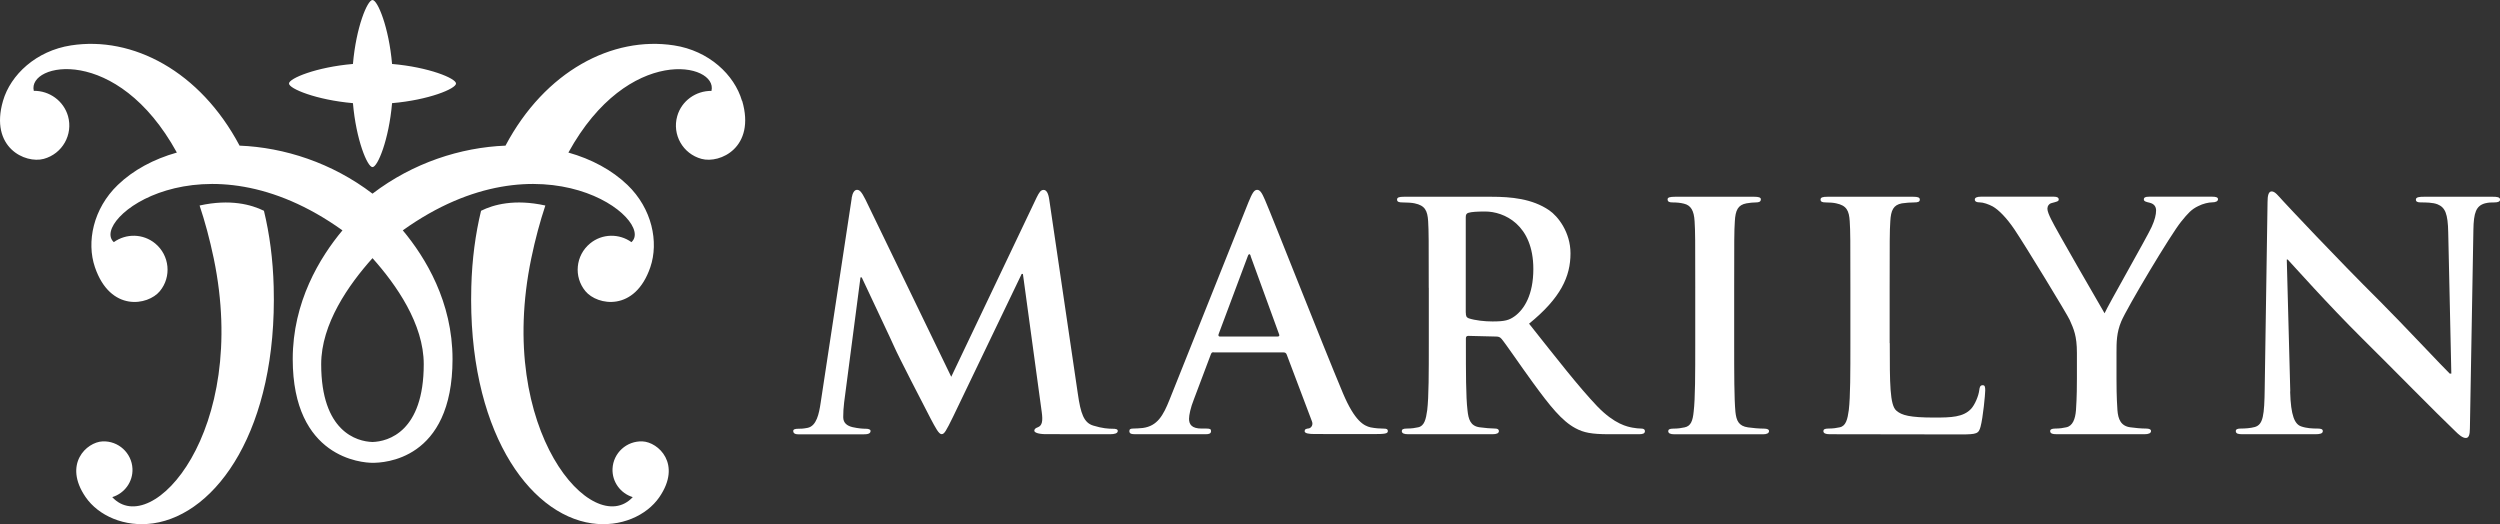 <?xml version="1.0" encoding="UTF-8"?>
<svg id="_圖層_1" data-name="圖層_1" xmlns="http://www.w3.org/2000/svg" viewBox="0 0 379.53 79.58">
  <rect x="0" y="0" width="379.53" height="79.58" fill="#333333" stroke="none"/>
  <defs>
    <style>
      .cls-1 {
        fill: #fff;
      }
    </style>
  </defs>
  <g>
    <path class="cls-1" d="M129.29,30.06c.14-.81.43-1.24.81-1.24s.67.24,1.29,1.48l13.02,26.9,12.97-27.23c.38-.76.62-1.14,1.05-1.14s.72.48.86,1.48l4.34,29.48c.43,3,.91,4.39,2.34,4.82,1.38.43,2.34.48,2.96.48.43,0,.76.05.76.33,0,.38-.5.5-1.17.5-1.19,0-7.83-.01-9.75-.01-1.1,0-1.75-.24-1.75-.52,0-.24.18-.4.52-.52.69-.25.79-.97.61-2.3l-2.86-20.98h-.19l-10.4,21.65c-1.1,2.24-1.34,2.67-1.76,2.67s-.91-.95-1.67-2.38c-1.14-2.19-4.91-9.49-5.49-10.83-.43-1-3.29-7.01-4.96-10.59h-.19l-2.48,18.98c-.1.86-.14,1.48-.14,2.24,0,.91.62,1.33,1.43,1.52.86.19,1.53.24,2,.24.38,0,.72.09.72.33,0,.43-.43.52-1.15.52h-9.73c-.48,0-.86-.09-.86-.52,0-.24.29-.33.77-.33.38,0,.71,0,1.43-.14,1.34-.29,1.72-2.15,1.96-3.77l4.72-31.09Z"/>
    <path class="cls-1" d="M184.23,53.47c-.24,0-.33.1-.43.38l-2.57,6.82c-.48,1.2-.72,2.34-.72,2.91,0,.86.43,1.48,1.91,1.48h.72c.57,0,.71.09.71.38,0,.38-.29.48-.81.48h-10.68c-.62,0-.91-.09-.91-.48,0-.29.19-.38.57-.38.43,0,1.1-.05,1.48-.09,2.2-.29,3.1-1.91,4.05-4.29l11.97-29.95c.57-1.38.86-1.91,1.33-1.91.43,0,.72.43,1.19,1.53,1.14,2.62,8.78,22.08,11.83,29.33,1.81,4.29,3.2,4.96,4.2,5.2.72.14,1.43.19,2,.19.38,0,.62.05.62.38,0,.38-.43.45-2.19.45s-4.9-.01-8.96-.01c-.86,0-1.48-.1-1.48-.43,0-.29.19-.38.67-.43.33-.09.67-.52.43-1.09l-3.82-10.11c-.09-.24-.24-.33-.48-.33h-10.63ZM193.96,51.09c.24,0,.29-.14.24-.29l-4.29-11.78c-.05-.19-.1-.43-.24-.43s-.24.24-.29.43l-4.39,11.73c-.05.19,0,.34.19.34h8.78Z"/>
    <path class="cls-1" d="M216.9,43.7c0-7.25,0-8.58-.09-10.11-.1-1.62-.48-2.39-2.05-2.72-.38-.09-1.19-.14-1.86-.14-.52,0-.81-.09-.81-.43s.33-.43,1.05-.43h13.26c3.01,0,6.2.29,8.78,2.05,1.34.91,3.24,3.34,3.24,6.54,0,3.53-1.48,6.77-6.29,10.68,4.24,5.34,7.53,9.58,10.35,12.54,2.67,2.77,4.63,3.1,5.34,3.24.52.09.95.14,1.33.14s.57.14.57.38c0,.38-.33.48-.91.48h-4.53c-2.67,0-3.86-.24-5.1-.91-2.05-1.09-3.86-3.34-6.53-7.01-1.91-2.62-4.1-5.87-4.72-6.58-.24-.29-.53-.33-.86-.33l-4.15-.1c-.24,0-.38.1-.38.38v.67c0,4.44,0,8.2.24,10.21.14,1.38.43,2.43,1.86,2.62.72.1,1.76.19,2.34.19.38,0,.57.14.57.38,0,.33-.34.48-.96.48h-12.83c-.62,0-.95-.14-.95-.48,0-.24.19-.38.76-.38.72,0,1.29-.09,1.72-.19.95-.19,1.19-1.24,1.38-2.62.24-2,.24-5.77.24-10.16v-8.39ZM222.53,47.46c0,.52.09.72.43.86,1,.33,2.43.48,3.62.48,1.91,0,2.53-.19,3.39-.81,1.43-1.05,2.81-3.24,2.81-7.15,0-6.77-4.48-8.73-7.3-8.73-1.19,0-2.05.05-2.53.19-.33.09-.43.29-.43.67v14.5Z"/>
    <path class="cls-1" d="M257.36,43.7c0-7.25,0-8.58-.1-10.11-.09-1.62-.57-2.43-1.62-2.67-.52-.14-1.14-.19-1.72-.19-.48,0-.76-.09-.76-.48,0-.29.38-.38,1.14-.38h12.02c.62,0,1,.09,1,.38,0,.38-.29.48-.76.48s-.86.05-1.43.14c-1.29.24-1.67,1.05-1.76,2.72-.1,1.53-.1,2.86-.1,10.11v8.39c0,4.63,0,8.39.19,10.45.14,1.29.48,2.14,1.91,2.34.67.1,1.72.19,2.43.19.52,0,.76.14.76.38,0,.33-.38.48-.9.48h-13.45c-.62,0-.95-.14-.95-.48,0-.24.19-.38.76-.38.71,0,1.29-.09,1.72-.19.96-.19,1.24-1,1.38-2.38.24-2,.24-5.77.24-10.4v-8.39Z"/>
    <path class="cls-1" d="M286.89,52.09c0,6.1,0,9.4,1,10.25.81.71,2.05,1.05,5.77,1.05,2.53,0,4.39-.05,5.58-1.33.57-.62,1.14-1.96,1.24-2.86.05-.43.14-.72.52-.72.33,0,.38.24.38.81,0,.53-.33,4.1-.71,5.49-.29,1.05-.53,1.17-3.01,1.17-3.43,0-18.93-.03-19.89-.03-.62,0-.96-.14-.96-.48,0-.24.19-.38.76-.38.71,0,1.29-.09,1.72-.19.95-.19,1.19-1.24,1.38-2.62.24-2,.24-5.77.24-10.16v-8.39c0-7.25,0-8.58-.1-10.11-.1-1.62-.48-2.39-2.05-2.72-.38-.09-.96-.14-1.57-.14-.52,0-.81-.09-.81-.43s.33-.43,1.05-.43h13.02c.67,0,1,.09,1,.43s-.29.43-.86.43c-.53,0-1.29.05-1.86.14-1.29.24-1.67,1.05-1.76,2.72-.1,1.53-.1,2.86-.1,10.11v8.39Z"/>
    <path class="cls-1" d="M315.3,53.57c0-2.58-.48-3.62-1.1-5.01-.33-.76-6.72-11.26-8.39-13.74-1.19-1.76-2.38-2.96-3.29-3.48-.62-.33-1.43-.62-2-.62-.38,0-.72-.09-.72-.43,0-.29.33-.43.91-.43h11.11c.48,0,.72.14.72.43s-.33.33-1.05.53c-.43.09-.67.48-.67.86s.24.95.57,1.62c.67,1.43,7.34,12.93,8.11,14.26.48-1.14,6.49-11.64,7.15-13.12.48-1.05.67-1.86.67-2.48,0-.48-.19-1-1-1.19-.43-.1-.86-.19-.86-.48,0-.33.24-.43.81-.43h9.59c.52,0,.86.09.86.38,0,.33-.38.48-.91.48-.48,0-1.38.19-2.1.57-1,.48-1.53,1.05-2.57,2.34-1.57,1.91-8.25,13.11-9.11,15.17-.72,1.71-.72,3.19-.72,4.77v3.91c0,.76,0,2.77.14,4.77.1,1.38.52,2.43,1.96,2.62.67.1,1.71.19,2.38.19.53,0,.76.14.76.38,0,.33-.38.48-1,.48h-13.26c-.67,0-1.05-.09-1.05-.48,0-.24.24-.38.77-.38.67,0,1.24-.09,1.67-.19.96-.19,1.38-1.24,1.48-2.62.14-2,.14-4.01.14-4.77v-3.91Z"/>
    <path class="cls-1" d="M347.67,59.44c.1,3.72.71,4.96,1.67,5.29.81.29,1.72.33,2.48.33.53,0,.81.09.81.38,0,.38-.43.48-1.1.48h-11.06c-.62,0-1.05-.05-1.05-.48,0-.29.29-.38.76-.38.62,0,1.48-.05,2.15-.24,1.24-.38,1.43-1.76,1.48-5.91l.43-28.23c0-.96.14-1.62.62-1.62.53,0,.96.62,1.76,1.48.57.62,7.82,8.39,14.79,15.31,3.24,3.24,9.68,10.11,10.49,10.87h.24l-.47-21.41c-.05-2.91-.48-3.82-1.62-4.29-.71-.29-1.86-.29-2.53-.29-.57,0-.76-.14-.76-.43,0-.38.52-.43,1.24-.43h10.44c.62,0,1.1.05,1.1.43,0,.29-.29.43-.86.43-.48,0-.86,0-1.43.14-1.34.38-1.72,1.38-1.76,4.05l-.53,30.09c0,1.05-.19,1.48-.62,1.48-.52,0-1.1-.53-1.62-1.05-3-2.86-9.11-9.11-14.07-14.02-5.2-5.15-10.49-11.11-11.35-12.02h-.14l.53,20.03Z"/>
  </g>
  <path class="cls-1" d="M40.07,32c-1.89-.93-5.11-1.83-9.77-.8.81,2.42,1.53,5.08,2.15,8.04,5.43,26.21-9.42,42.7-15.41,36.23,1.85-.57,3.16-2.31,3.07-4.32-.11-2.39-2.15-4.26-4.56-4.14-2.38.11-6.01,3.42-2.55,8.46,1.93,2.8,5.89,4.61,10.26,3.98,9.68-1.4,18.86-14.37,18.29-35.9-.11-4.19-.63-8.04-1.48-11.55ZM53.58,15.66c.48,5.57,2.19,9.71,2.97,9.71s2.49-4.14,2.97-9.71c5.57-.48,9.71-2.19,9.71-2.98s-4.14-2.49-9.71-2.97c-.48-5.57-2.19-9.71-2.97-9.71s-2.49,4.14-2.97,9.71c-5.57.48-9.71,2.19-9.71,2.97s4.14,2.49,9.71,2.98ZM112.64,15.3c-1.15-3.95-5.02-7.6-10.32-8.41-9.34-1.44-19.58,3.9-25.58,15.22-6.8.27-14.04,2.6-20.19,7.29-6.14-4.68-13.38-7.02-20.18-7.29C30.37,10.79,20.13,5.45,10.79,6.89,5.48,7.71,1.61,11.35.46,15.3c-2.07,7.11,3.38,9.58,6.18,8.82,2.83-.77,4.47-3.68,3.69-6.48-.67-2.35-2.85-3.88-5.2-3.85-1.01-4.24,12.64-7.15,21.72,9.37-3.51.99-6.61,2.65-8.96,4.91-3.75,3.6-4.78,8.67-3.48,12.49,2.34,6.86,8.06,5.81,9.85,3.65,1.82-2.19,1.49-5.44-.7-7.25-1.85-1.52-4.43-1.53-6.28-.2-3.71-3.32,13.45-17.01,34.71-1.79-3.45,4.13-7.55,10.87-7.55,19.54,0,15.04,10.55,15.75,12.13,15.75s12.13-.31,12.13-15.75c0-8.67-4.1-15.41-7.55-19.54,21.26-15.22,38.42-1.53,34.71,1.79-1.85-1.33-4.44-1.32-6.28.2-2.2,1.81-2.52,5.06-.7,7.25,1.79,2.16,7.51,3.2,9.85-3.65,1.3-3.82.27-8.89-3.48-12.49-2.36-2.26-5.45-3.92-8.96-4.91,9.08-16.51,22.73-13.6,21.72-9.36-2.35-.03-4.54,1.49-5.2,3.84-.79,2.8.85,5.71,3.69,6.48,2.79.76,8.25-1.71,6.17-8.82ZM64.33,55.29c0,10.23-5.39,11.74-7.78,11.81-2.39-.07-7.79-1.58-7.79-11.81,0-6.11,4.16-12.05,7.79-16.1,3.62,4.05,7.78,10,7.78,16.1ZM97.55,67.01c-2.42-.11-4.45,1.76-4.56,4.14-.09,2.01,1.22,3.75,3.07,4.32-5.99,6.46-20.84-10.02-15.41-36.23.61-2.96,1.34-5.62,2.14-8.04-4.66-1.03-7.88-.14-9.76.8-.85,3.51-1.37,7.36-1.48,11.55-.57,21.53,8.61,34.5,18.29,35.9,4.37.63,8.33-1.17,10.26-3.98,3.46-5.04-.17-8.35-2.55-8.46Z"/>
</svg>